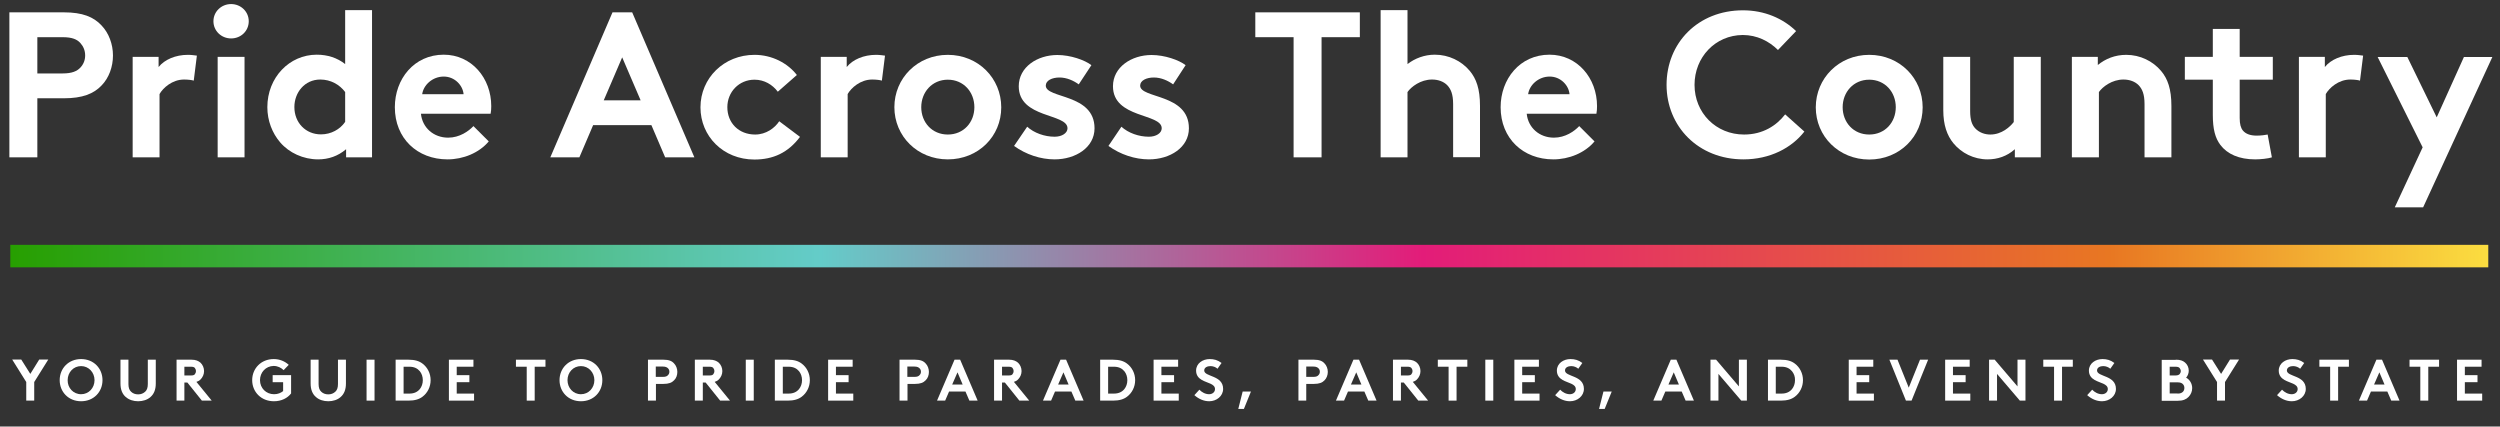 <?xml version="1.0" encoding="utf-8"?>
<!-- Generator: Adobe Illustrator 22.1.0, SVG Export Plug-In . SVG Version: 6.00 Build 0)  -->
<svg version="1.0" id="Layer_1" xmlns="http://www.w3.org/2000/svg" xmlns:xlink="http://www.w3.org/1999/xlink" x="0px" y="0px"
	 width="1600px" height="273px" viewBox="0 0 1600 273" style="enable-background:new 0 0 1600 273;" xml:space="preserve">
<rect x="0" y="0" width="1600" height="273" fill="#333333" stroke="none"/>
<style type="text/css">
	.st0{fill:#FFFFFF;}
	.st1{fill:url(#SVGID_1_);}
</style>
<g>
	<path class="st0" d="M23.9,62.9v37.8H6V7.9h34.9c11.9,0,19,2.9,24.1,8.4c4.6,4.8,7.3,11.9,7.3,19.2S69.7,49.9,65,54.7
		c-5,5.3-12.2,8.2-24.1,8.2H23.9z M40.1,47c6.1,0,9.2-1.5,11.3-3.7c2-2.1,3.1-4.8,3.1-7.8c0-3.1-1.1-5.8-3.1-8
		c-2.1-2.3-5.2-3.7-11.3-3.7H23.9V47H40.1z"/>
	<path class="st0" d="M124,51.6c-1.2-0.4-3.7-0.7-6.2-0.7c-7.6,0-13.5,5.4-15.7,9.3v40.5H84.9V36.4h16.6v6.5
		c3.8-4.8,10.9-7.8,18.7-7.8c2.5,0,4,0.3,5.8,0.5L124,51.6z"/>
	<path class="st0" d="M147.9,2.6c6.2,0,11.3,4.8,11.3,11s-5,11-11.3,11c-6.2,0-11.3-4.8-11.3-11S141.7,2.6,147.9,2.6z M156.5,100.7
		h-17.2V36.4h17.2V100.7z"/>
	<path class="st0" d="M221.5,100.7v-5.2c-5.3,4.5-11.4,6.5-17.9,6.5c-9.5,0-18.6-4.2-24.3-10.9c-5-5.8-8.2-13.8-8.2-22.5
		c0-19,14.1-33.6,31.6-33.6c7,0,13.1,2,18.2,6V6.5h17.2v94.2H221.5z M220.9,58.9c-3.6-4.8-9.3-8-15.9-8c-10.1,0-16.6,8.4-16.6,17.6
		c0,10.1,7.3,17.5,17,17.5c6.5,0,12.2-3.2,15.5-8V58.9z"/>
	<path class="st0" d="M312.8,90.5c-6.2,7.4-16.4,11.5-26.4,11.5c-19.2,0-33.7-13.3-33.7-33.4c0-17.9,12.2-33.6,31.3-33.6
		c17.8,0,30.4,15,30.4,32.9c0,1.7-0.1,3.4-0.4,4.9h-44.6c0.9,9,8.2,15.3,17.4,15.3c7.3,0,13.1-4.1,16.2-7.4L312.8,90.5z M296.7,60.3
		C296.2,54.6,291,49,284,49c-7.2,0-13,5.4-13.8,11.3H296.7z"/>
	<path class="st0" d="M352.2,100.7L392,7.9h12.6l39.8,92.8h-18.7l-8.8-20.6h-37.3l-8.8,20.6H352.2z M386.4,64.2H410l-11.8-27.5
		L386.4,64.2z"/>
	<path class="st0" d="M512,87.6c-7.6,10.1-17.1,14.5-29.2,14.5c-19.9,0-34.5-14.9-34.5-33.4c0-18.7,15-33.6,34.6-33.6
		c11.1,0,21.1,5.2,27.1,12.9l-12.2,10.7c-3.4-4.5-8.6-7.7-14.9-7.7c-9.9,0-17.4,7.8-17.4,17.6c0,10.1,7.3,17.5,17.8,17.5
		c7,0,12.6-4.2,15.4-8.5L512,87.6z"/>
	<path class="st0" d="M564.4,51.6c-1.2-0.4-3.7-0.7-6.2-0.7c-7.6,0-13.5,5.4-15.7,9.3v40.5h-17.2V36.4h16.6v6.5
		c3.8-4.8,10.9-7.8,18.7-7.8c2.5,0,4,0.3,5.8,0.5L564.4,51.6z"/>
	<path class="st0" d="M606.6,35.1c19.5,0,34.2,15,34.2,33.6S626.1,102,606.6,102s-34.2-14.9-34.2-33.4S587.1,35.1,606.6,35.1z
		 M606.6,86.1c10.1,0,17-7.8,17-17.5c0-9.7-6.9-17.6-17-17.6s-17,8-17,17.6C589.6,78.3,596.5,86.1,606.6,86.1z"/>
	<path class="st0" d="M657.4,81.1c4.4,4,11.1,6.4,17.6,6.4c4.6,0,8.2-2.3,8.2-5.4c0-9.7-31.2-6.2-31.2-26.9c0-12.3,11.9-20,24.7-20
		c8.4,0,17.5,3.2,21.8,6.5L690.4,54c-3.3-2.4-7.7-4.4-12.3-4.4c-4.8,0-8.8,1.9-8.8,5.2c0,8.4,31.2,5,31.2,27.3
		c0,12.3-12.1,19.9-25.6,19.9c-8.9,0-18.3-3.1-25.9-8.6L657.4,81.1z"/>
	<path class="st0" d="M717.7,81.1c4.4,4,11.1,6.4,17.6,6.4c4.6,0,8.2-2.3,8.2-5.4c0-9.7-31.2-6.2-31.2-26.9c0-12.3,11.9-20,24.7-20
		c8.4,0,17.5,3.2,21.8,6.5L750.8,54c-3.3-2.4-7.7-4.4-12.3-4.4c-4.8,0-8.8,1.9-8.8,5.2c0,8.4,31.2,5,31.2,27.3
		c0,12.3-12.1,19.9-25.6,19.9c-8.9,0-18.3-3.1-25.9-8.6L717.7,81.1z"/>
	<path class="st0" d="M870.3,7.9v15.9h-24.5v76.9h-17.9V23.8h-24.5V7.9H870.3z"/>
	<path class="st0" d="M900.8,100.7h-17.2V6.5h17.2V41c4.8-3.7,10.9-6,17.5-6c8.9,0,17,4,22.3,10.3c4.2,5,6.6,11.5,6.6,22.5v32.8H930
		V66.6c0-6.4-1.5-9.7-3.8-12.1c-2.3-2.3-5.7-3.6-9.7-3.6c-7.3,0-13.3,4.6-15.7,8V100.7z"/>
	<path class="st0" d="M1020.5,90.5c-6.2,7.4-16.4,11.5-26.4,11.5c-19.2,0-33.7-13.3-33.7-33.4c0-17.9,12.2-33.6,31.3-33.6
		c17.8,0,30.4,15,30.4,32.9c0,1.7-0.1,3.4-0.4,4.9h-44.6c0.9,9,8.2,15.3,17.4,15.3c7.3,0,13.1-4.1,16.2-7.4L1020.5,90.5z
		 M1004.5,60.3c-0.5-5.7-5.7-11.3-12.7-11.3c-7.2,0-13,5.4-13.8,11.3H1004.5z"/>
	<path class="st0" d="M1084.5,54.3c0,18,13.8,31.8,31.7,31.8c12.1,0,20.8-5.8,26.3-12.9l12.3,11c-8.2,10.5-22,17.8-39,17.8
		c-28.9,0-49.2-21.1-49.2-47.7c0-26.7,20-47.7,48.9-47.7c13.8,0,25.6,5.2,34,13.3L1137.9,32c-5.6-5.6-13.4-9.6-22.5-9.6
		C1097.7,22.5,1084.5,36.7,1084.5,54.3z"/>
	<path class="st0" d="M1196.3,35.1c19.5,0,34.2,15,34.2,33.6s-14.7,33.4-34.2,33.4c-19.5,0-34.2-14.9-34.2-33.4
		S1176.8,35.1,1196.3,35.1z M1196.3,86.1c10.1,0,17-7.8,17-17.5c0-9.7-6.9-17.6-17-17.6c-10.1,0-17,8-17,17.6
		C1179.3,78.3,1186.2,86.1,1196.3,86.1z"/>
	<path class="st0" d="M1306.1,36.4v64.3h-16.6v-5.2c-5,4.5-11.1,6.5-17.4,6.5c-8.9,0-16.8-4.1-21.9-10.3c-4.1-5-6.5-11.7-6.5-21.2
		V36.4h17.2v34.7c0,5.8,1.2,8.8,3.2,11c2.7,2.9,6.4,4,9.7,4c7.3,0,12.6-4.9,15-8V36.4H1306.1z"/>
	<path class="st0" d="M1326,100.7V36.4h16.6v5.2c4.9-4,11-6.5,18.2-6.5c8.9,0,17,4,22.3,10.3c4.2,5,6.6,11.5,6.6,22.5v32.8h-17.2
		V66.6c0-6.4-1.5-9.7-3.8-12.1c-2.3-2.3-5.7-3.6-9.7-3.6c-7.3,0-13.3,4.6-15.7,8v41.8H1326z"/>
	<path class="st0" d="M1454,100.7c-2.3,0.8-7.4,1.3-10.7,1.3c-10.3,0-17.9-3.4-22.3-9.3c-3.3-4.4-4.8-10.1-4.8-19.2V51h-17.9V36.4
		h17.9V18.5h17.2v17.9h21.2V51h-21.2v24.5c0,4,0.7,6.4,2.1,8.1c1.7,2,4.5,3.2,8.8,3.2c2.5,0,5.8-0.4,7-0.7L1454,100.7z"/>
	<path class="st0" d="M1510.4,51.6c-1.2-0.4-3.7-0.7-6.2-0.7c-7.6,0-13.5,5.4-15.7,9.3v40.5h-17.2V36.4h16.6v6.5
		c3.8-4.8,10.9-7.8,18.7-7.8c2.5,0,4,0.3,5.8,0.5L1510.4,51.6z"/>
	<path class="st0" d="M1532.7,132.6l17.8-38.3l-28.8-57.8h19l18.8,38.6l17.4-38.6h18.2l-44.3,96.2H1532.7z"/>
</g>
<g>
	<path class="st0" d="M21.9,244.5v11.9h-5.1v-11.9l-9-14.4h5.8l5.8,9.2l5.7-9.2h5.8L21.9,244.5z"/>
	<path class="st0" d="M51.9,229.8c8.1,0,13.7,6,13.7,13.5s-5.6,13.5-13.7,13.5s-13.7-6-13.7-13.5S43.8,229.8,51.9,229.8z
		 M51.9,252.3c4.9,0,8.6-4,8.6-9c0-4.9-3.7-9-8.6-9s-8.6,4-8.6,9C43.2,248.2,46.9,252.3,51.9,252.3z"/>
	<path class="st0" d="M80.5,254.1c-2.2-1.9-3.4-4.7-3.4-8.7v-15.2h5.1v15.6c0,2.4,0.6,3.9,1.7,4.9c1.1,1.1,2.7,1.7,4.5,1.7
		c1.8,0,3.3-0.6,4.5-1.7c1.1-1,1.7-2.5,1.7-4.9v-15.6h5.1v15.2c0,4-1.2,6.8-3.4,8.7c-2,1.8-4.9,2.7-7.9,2.7
		C85.4,256.8,82.6,255.9,80.5,254.1z"/>
	<path class="st0" d="M118,244.8v11.6H113v-26.2h9.6c2.7,0,4.4,0.8,5.7,1.9c1.4,1.3,2.3,3.3,2.3,5.4s-0.9,4-2.3,5.4
		c-0.7,0.7-1.6,1.2-2.6,1.5l9.8,12h-6.3l-9.3-11.6H118z M122.2,240.3c1.5,0,2.1-0.3,2.5-0.8c0.4-0.5,0.7-1.2,0.7-2
		c0-0.8-0.3-1.5-0.7-2c-0.4-0.5-1.1-0.8-2.5-0.8H118v5.6H122.2z"/>
	<path class="st0" d="M166.4,243.3c0,5.1,3.9,9,9,9c2.4,0,4.3-0.8,5.8-2v-5.7h-6.7v-4.5h11.8v11.7c-2.3,3-6.2,5-11,5
		c-8.2,0-13.9-6-13.9-13.5c0-7.5,5.7-13.5,13.8-13.5c3.9,0,7.2,1.5,9.6,3.7l-3.3,3.4c-1.6-1.6-3.8-2.7-6.4-2.7
		C170.1,234.3,166.4,238.3,166.4,243.3z"/>
	<path class="st0" d="M202.2,254.1c-2.2-1.9-3.4-4.7-3.4-8.7v-15.2h5.1v15.6c0,2.4,0.6,3.9,1.7,4.9c1.1,1.1,2.7,1.7,4.5,1.7
		c1.8,0,3.3-0.6,4.5-1.7c1.1-1,1.7-2.5,1.7-4.9v-15.6h5.1v15.2c0,4-1.2,6.8-3.4,8.7c-2,1.8-4.9,2.7-7.9,2.7
		C207.1,256.8,204.2,255.9,202.2,254.1z"/>
	<path class="st0" d="M234.6,230.2h5.1v26.2h-5.1V230.2z"/>
	<path class="st0" d="M261.4,230.2c4.2,0,6.9,0.9,9,2.5c3.2,2.4,5.2,6.3,5.2,10.6c0,4.3-2,8.2-5.2,10.6c-2.1,1.6-4.9,2.5-9,2.5h-8.2
		v-26.2H261.4z M268.7,237.6c-1.5-1.8-3.6-2.9-6.7-2.9h-3.7v17.2h3.7c3.1,0,5.2-1.1,6.7-2.9c1.2-1.5,1.9-3.5,1.9-5.7
		C270.6,241.1,269.9,239.1,268.7,237.6z"/>
	<path class="st0" d="M292.3,234.7v5.4h8.1v4.5h-8.1v7.3h11.1v4.5h-16.1v-26.2H303v4.5H292.3z"/>
	<path class="st0" d="M349.1,230.2v4.5h-6.9v21.7h-5.1v-21.7h-6.9v-4.5H349.1z"/>
	<path class="st0" d="M371.8,229.8c8.1,0,13.7,6,13.7,13.5s-5.6,13.5-13.7,13.5s-13.7-6-13.7-13.5S363.7,229.8,371.8,229.8z
		 M371.8,252.3c4.9,0,8.6-4,8.6-9c0-4.9-3.7-9-8.6-9c-4.9,0-8.6,4-8.6,9C363.2,248.2,366.8,252.3,371.8,252.3z"/>
	<path class="st0" d="M419.8,245.7v10.7h-5.1v-26.2h9.9c3.4,0,5.4,0.8,6.8,2.4c1.3,1.3,2.1,3.4,2.1,5.4c0,2.1-0.7,4.1-2.1,5.4
		c-1.4,1.5-3.4,2.3-6.8,2.3H419.8z M424.3,241.2c1.7,0,2.6-0.4,3.2-1.1c0.6-0.6,0.9-1.3,0.9-2.2c0-0.9-0.3-1.6-0.9-2.2
		c-0.6-0.6-1.5-1.1-3.2-1.1h-4.6v6.6H424.3z"/>
	<path class="st0" d="M449.8,244.8v11.6h-5.1v-26.2h9.6c2.7,0,4.4,0.8,5.7,1.9c1.4,1.3,2.3,3.3,2.3,5.4s-0.9,4-2.3,5.4
		c-0.7,0.7-1.6,1.2-2.6,1.5l9.8,12h-6.3l-9.3-11.6H449.8z M454,240.3c1.5,0,2.1-0.3,2.5-0.8s0.7-1.2,0.7-2c0-0.8-0.3-1.5-0.7-2
		s-1.1-0.8-2.5-0.8h-4.2v5.6H454z"/>
	<path class="st0" d="M477.3,230.2h5.1v26.2h-5.1V230.2z"/>
	<path class="st0" d="M504.1,230.2c4.2,0,6.9,0.9,9,2.5c3.2,2.4,5.2,6.3,5.2,10.6c0,4.3-2,8.2-5.2,10.6c-2.1,1.6-4.9,2.5-9,2.5h-8.2
		v-26.2H504.1z M511.4,237.6c-1.5-1.8-3.6-2.9-6.7-2.9h-3.7v17.2h3.7c3.1,0,5.2-1.1,6.7-2.9c1.2-1.5,1.9-3.5,1.9-5.7
		C513.3,241.1,512.6,239.1,511.4,237.6z"/>
	<path class="st0" d="M535,234.7v5.4h8.1v4.5H535v7.3h11.1v4.5H530v-26.2h15.7v4.5H535z"/>
	<path class="st0" d="M580.8,245.7v10.7h-5.1v-26.2h9.9c3.4,0,5.4,0.8,6.8,2.4c1.3,1.3,2.1,3.4,2.1,5.4c0,2.1-0.7,4.1-2.1,5.4
		c-1.4,1.5-3.4,2.3-6.8,2.3H580.8z M585.3,241.2c1.7,0,2.6-0.4,3.2-1.1c0.6-0.6,0.9-1.3,0.9-2.2c0-0.9-0.3-1.6-0.9-2.2
		c-0.6-0.6-1.5-1.1-3.2-1.1h-4.6v6.6H585.3z"/>
	<path class="st0" d="M599.7,256.4l11.2-26.2h3.6l11.2,26.2h-5.3l-2.5-5.8h-10.5l-2.5,5.8H599.7z M609.4,246.1h6.7l-3.3-7.8
		L609.4,246.1z"/>
	<path class="st0" d="M641.3,244.8v11.6h-5.1v-26.2h9.6c2.7,0,4.4,0.8,5.7,1.9c1.4,1.3,2.3,3.3,2.3,5.4s-0.9,4-2.3,5.4
		c-0.7,0.7-1.6,1.2-2.6,1.5l9.8,12h-6.3l-9.3-11.6H641.3z M645.5,240.3c1.5,0,2.1-0.3,2.5-0.8c0.4-0.5,0.7-1.2,0.7-2
		c0-0.8-0.3-1.5-0.7-2c-0.4-0.5-1.1-0.8-2.5-0.8h-4.2v5.6H645.5z"/>
	<path class="st0" d="M667.5,256.4l11.2-26.2h3.6l11.2,26.2h-5.3l-2.5-5.8h-10.5l-2.5,5.8H667.5z M677.2,246.1h6.7l-3.3-7.8
		L677.2,246.1z"/>
	<path class="st0" d="M712.3,230.2c4.2,0,6.9,0.9,9,2.5c3.2,2.4,5.2,6.3,5.2,10.6c0,4.3-2,8.2-5.2,10.6c-2.1,1.6-4.9,2.5-9,2.5h-8.2
		v-26.2H712.3z M719.6,237.6c-1.5-1.8-3.6-2.9-6.7-2.9h-3.7v17.2h3.7c3.1,0,5.2-1.1,6.7-2.9c1.2-1.5,1.9-3.5,1.9-5.7
		C721.5,241.1,720.8,239.1,719.6,237.6z"/>
	<path class="st0" d="M743.3,234.7v5.4h8.1v4.5h-8.1v7.3h11.1v4.5h-16.1v-26.2h15.7v4.5H743.3z"/>
	<path class="st0" d="M767.6,249.4c1.5,1.6,3.8,2.9,6.2,2.9c2.2,0,3.8-1.4,3.8-3.3c0-3.4-4.9-3.8-8.4-5.8c-2.1-1.2-3.7-3-3.7-6
		c0-4.7,4.3-7.4,8.7-7.4c2.7,0,5.1,0.6,7.6,2.5l-2.6,3.7c-1-1-2.8-1.7-4.5-1.7c-1.9,0-4,0.8-4,2.8c0,4.2,12.1,2.9,12.1,11.8
		c0,4.6-4.2,7.9-8.9,7.9c-3.5,0-6.8-1.5-9.5-3.9L767.6,249.4z"/>
	<path class="st0" d="M800.6,250.6l-4.5,11.1h-3.6l2.8-11.1H800.6z"/>
	<path class="st0" d="M836,245.7v10.7H831v-26.2h9.9c3.4,0,5.4,0.8,6.8,2.4c1.3,1.3,2.1,3.4,2.1,5.4c0,2.1-0.8,4.1-2.1,5.4
		c-1.4,1.5-3.4,2.3-6.8,2.3H836z M840.6,241.2c1.7,0,2.6-0.4,3.2-1.1c0.6-0.6,0.9-1.3,0.9-2.2c0-0.9-0.3-1.6-0.9-2.2
		c-0.6-0.6-1.5-1.1-3.2-1.1H836v6.6H840.6z"/>
	<path class="st0" d="M855,256.4l11.2-26.2h3.6l11.2,26.2h-5.3l-2.5-5.8h-10.5l-2.5,5.8H855z M864.6,246.1h6.7l-3.3-7.8L864.6,246.1
		z"/>
	<path class="st0" d="M896.6,244.8v11.6h-5.1v-26.2h9.6c2.7,0,4.4,0.8,5.7,1.9c1.4,1.3,2.3,3.3,2.3,5.4s-0.9,4-2.3,5.4
		c-0.7,0.7-1.6,1.2-2.6,1.5l9.8,12h-6.3l-9.3-11.6H896.6z M900.8,240.3c1.5,0,2.1-0.3,2.5-0.8c0.4-0.5,0.7-1.2,0.7-2
		c0-0.8-0.3-1.5-0.7-2c-0.5-0.5-1.1-0.8-2.5-0.8h-4.2v5.6H900.8z"/>
	<path class="st0" d="M939.1,230.2v4.5h-6.9v21.7h-5.1v-21.7h-6.9v-4.5H939.1z"/>
	<path class="st0" d="M950.6,230.2h5.1v26.2h-5.1V230.2z"/>
	<path class="st0" d="M974.2,234.7v5.4h8.1v4.5h-8.1v7.3h11.1v4.5h-16.1v-26.2h15.7v4.5H974.2z"/>
	<path class="st0" d="M998.5,249.4c1.5,1.6,3.8,2.9,6.2,2.9c2.2,0,3.8-1.4,3.8-3.3c0-3.4-4.9-3.8-8.4-5.8c-2.1-1.2-3.7-3-3.7-6
		c0-4.7,4.3-7.4,8.7-7.4c2.7,0,5.1,0.6,7.6,2.5l-2.6,3.7c-1.1-1-2.8-1.7-4.5-1.7c-1.9,0-4,0.8-4,2.8c0,4.2,12.1,2.9,12.1,11.8
		c0,4.6-4.2,7.9-8.9,7.9c-3.5,0-6.8-1.5-9.5-3.9L998.5,249.4z"/>
	<path class="st0" d="M1031.5,250.6l-4.5,11.1h-3.6l2.8-11.1H1031.5z"/>
	<path class="st0" d="M1058.1,256.4l11.2-26.2h3.6l11.2,26.2h-5.3l-2.5-5.8h-10.5l-2.5,5.8H1058.1z M1067.8,246.1h6.7l-3.3-7.8
		L1067.8,246.1z"/>
	<path class="st0" d="M1094.7,230.2h3.6l14.6,17.1v-17.1h5.1v26.2h-3.6l-14.6-17.1v17.1h-5.1V230.2z"/>
	<path class="st0" d="M1139.7,230.2c4.2,0,6.9,0.9,9,2.5c3.2,2.4,5.2,6.3,5.2,10.6c0,4.3-2,8.2-5.2,10.6c-2.1,1.6-4.9,2.5-9,2.5
		h-8.2v-26.2H1139.7z M1146.9,237.6c-1.5-1.8-3.6-2.9-6.7-2.9h-3.7v17.2h3.7c3.1,0,5.2-1.1,6.7-2.9c1.2-1.5,1.9-3.5,1.9-5.7
		C1148.9,241.1,1148.1,239.1,1146.9,237.6z"/>
	<path class="st0" d="M1188.2,234.7v5.4h8.1v4.5h-8.1v7.3h11.1v4.5h-16.1v-26.2h15.7v4.5H1188.2z"/>
	<path class="st0" d="M1209.2,230.2h5.2l7.2,17.9l7.2-17.9h5.2l-10.6,26.2h-3.6L1209.2,230.2z"/>
	<path class="st0" d="M1249.9,234.7v5.4h8.1v4.5h-8.1v7.3h11.1v4.5h-16.1v-26.2h15.7v4.5H1249.9z"/>
	<path class="st0" d="M1273,230.2h3.6l14.6,17.1v-17.1h5.1v26.2h-3.6l-14.6-17.1v17.1h-5.1V230.2z"/>
	<path class="st0" d="M1326.6,230.2v4.5h-6.9v21.7h-5.1v-21.7h-6.9v-4.5H1326.6z"/>
	<path class="st0" d="M1339,249.4c1.5,1.6,3.8,2.9,6.2,2.9c2.2,0,3.8-1.4,3.8-3.3c0-3.4-4.9-3.8-8.4-5.8c-2.1-1.2-3.7-3-3.7-6
		c0-4.7,4.3-7.4,8.7-7.4c2.7,0,5.1,0.6,7.6,2.5l-2.6,3.7c-1.1-1-2.8-1.7-4.5-1.7c-1.9,0-4,0.8-4,2.8c0,4.2,12.1,2.9,12.1,11.8
		c0,4.6-4.2,7.9-8.9,7.9c-3.5,0-6.8-1.5-9.5-3.9L1339,249.4z"/>
	<path class="st0" d="M1392.5,230.2c3,0,4.6,0.7,5.9,1.8c1.5,1.3,2.4,3.1,2.4,5.3c0,1.7-0.8,3.5-1.7,4.4c2.3,1.2,3.9,3.8,3.9,6.7
		c0,2.2-0.9,4.2-2.4,5.7c-1.5,1.5-3.5,2.4-6.9,2.4h-10.2v-26.2H1392.5z M1388.6,240.3h3.6c1.6,0,2.3-0.4,2.8-0.9
		c0.4-0.5,0.7-1.2,0.7-1.9s-0.3-1.4-0.7-1.9c-0.5-0.6-1.2-0.9-2.8-0.9h-3.6V240.3z M1393.7,251.9c1.8,0,2.7-0.5,3.4-1.2
		c0.6-0.6,0.9-1.5,0.9-2.4c0-0.9-0.3-1.8-0.9-2.4c-0.6-0.7-1.6-1.2-3.4-1.2h-5.1v7.1H1393.7z"/>
	<path class="st0" d="M1424,244.5v11.9h-5.1v-11.9l-9-14.4h5.8l5.8,9.2l5.7-9.2h5.8L1424,244.5z"/>
	<path class="st0" d="M1460.5,249.4c1.5,1.6,3.8,2.9,6.2,2.9c2.2,0,3.8-1.4,3.8-3.3c0-3.4-4.9-3.8-8.4-5.8c-2.1-1.2-3.7-3-3.7-6
		c0-4.7,4.3-7.4,8.7-7.4c2.7,0,5.1,0.6,7.6,2.5l-2.6,3.7c-1.1-1-2.8-1.7-4.5-1.7c-1.9,0-4,0.8-4,2.8c0,4.2,12.1,2.9,12.1,11.8
		c0,4.6-4.2,7.9-8.9,7.9c-3.5,0-6.8-1.5-9.5-3.9L1460.5,249.4z"/>
	<path class="st0" d="M1503.3,230.2v4.5h-6.9v21.7h-5.1v-21.7h-6.9v-4.5H1503.3z"/>
	<path class="st0" d="M1509.7,256.4l11.2-26.2h3.6l11.2,26.2h-5.3l-2.5-5.8h-10.5l-2.5,5.8H1509.7z M1519.4,246.1h6.7l-3.3-7.8
		L1519.4,246.1z"/>
	<path class="st0" d="M1561,230.2v4.5h-6.9v21.7h-5.1v-21.7h-6.9v-4.5H1561z"/>
	<path class="st0" d="M1577.5,234.7v5.4h8.1v4.5h-8.1v7.3h11.1v4.5h-16.1v-26.2h15.7v4.5H1577.5z"/>
</g>
<linearGradient id="SVGID_1_" gradientUnits="userSpaceOnUse" x1="8.064" y1="-5733.943" x2="1593.975" y2="-5733.943" gradientTransform="matrix(-1 0 0 -1 1600.531 -5570.037)">
	<stop  offset="0" style="stop-color:#FBDD40"/>
	<stop  offset="0.153" style="stop-color:#E87722"/>
	<stop  offset="0.43" style="stop-color:#E31C79"/>
	<stop  offset="0.673" style="stop-color:#64CCC9"/>
	<stop  offset="1" style="stop-color:#279F00"/>
</linearGradient>
<rect x="6.6" y="156.7" class="st1" width="1585.9" height="14.4"/>
</svg>
